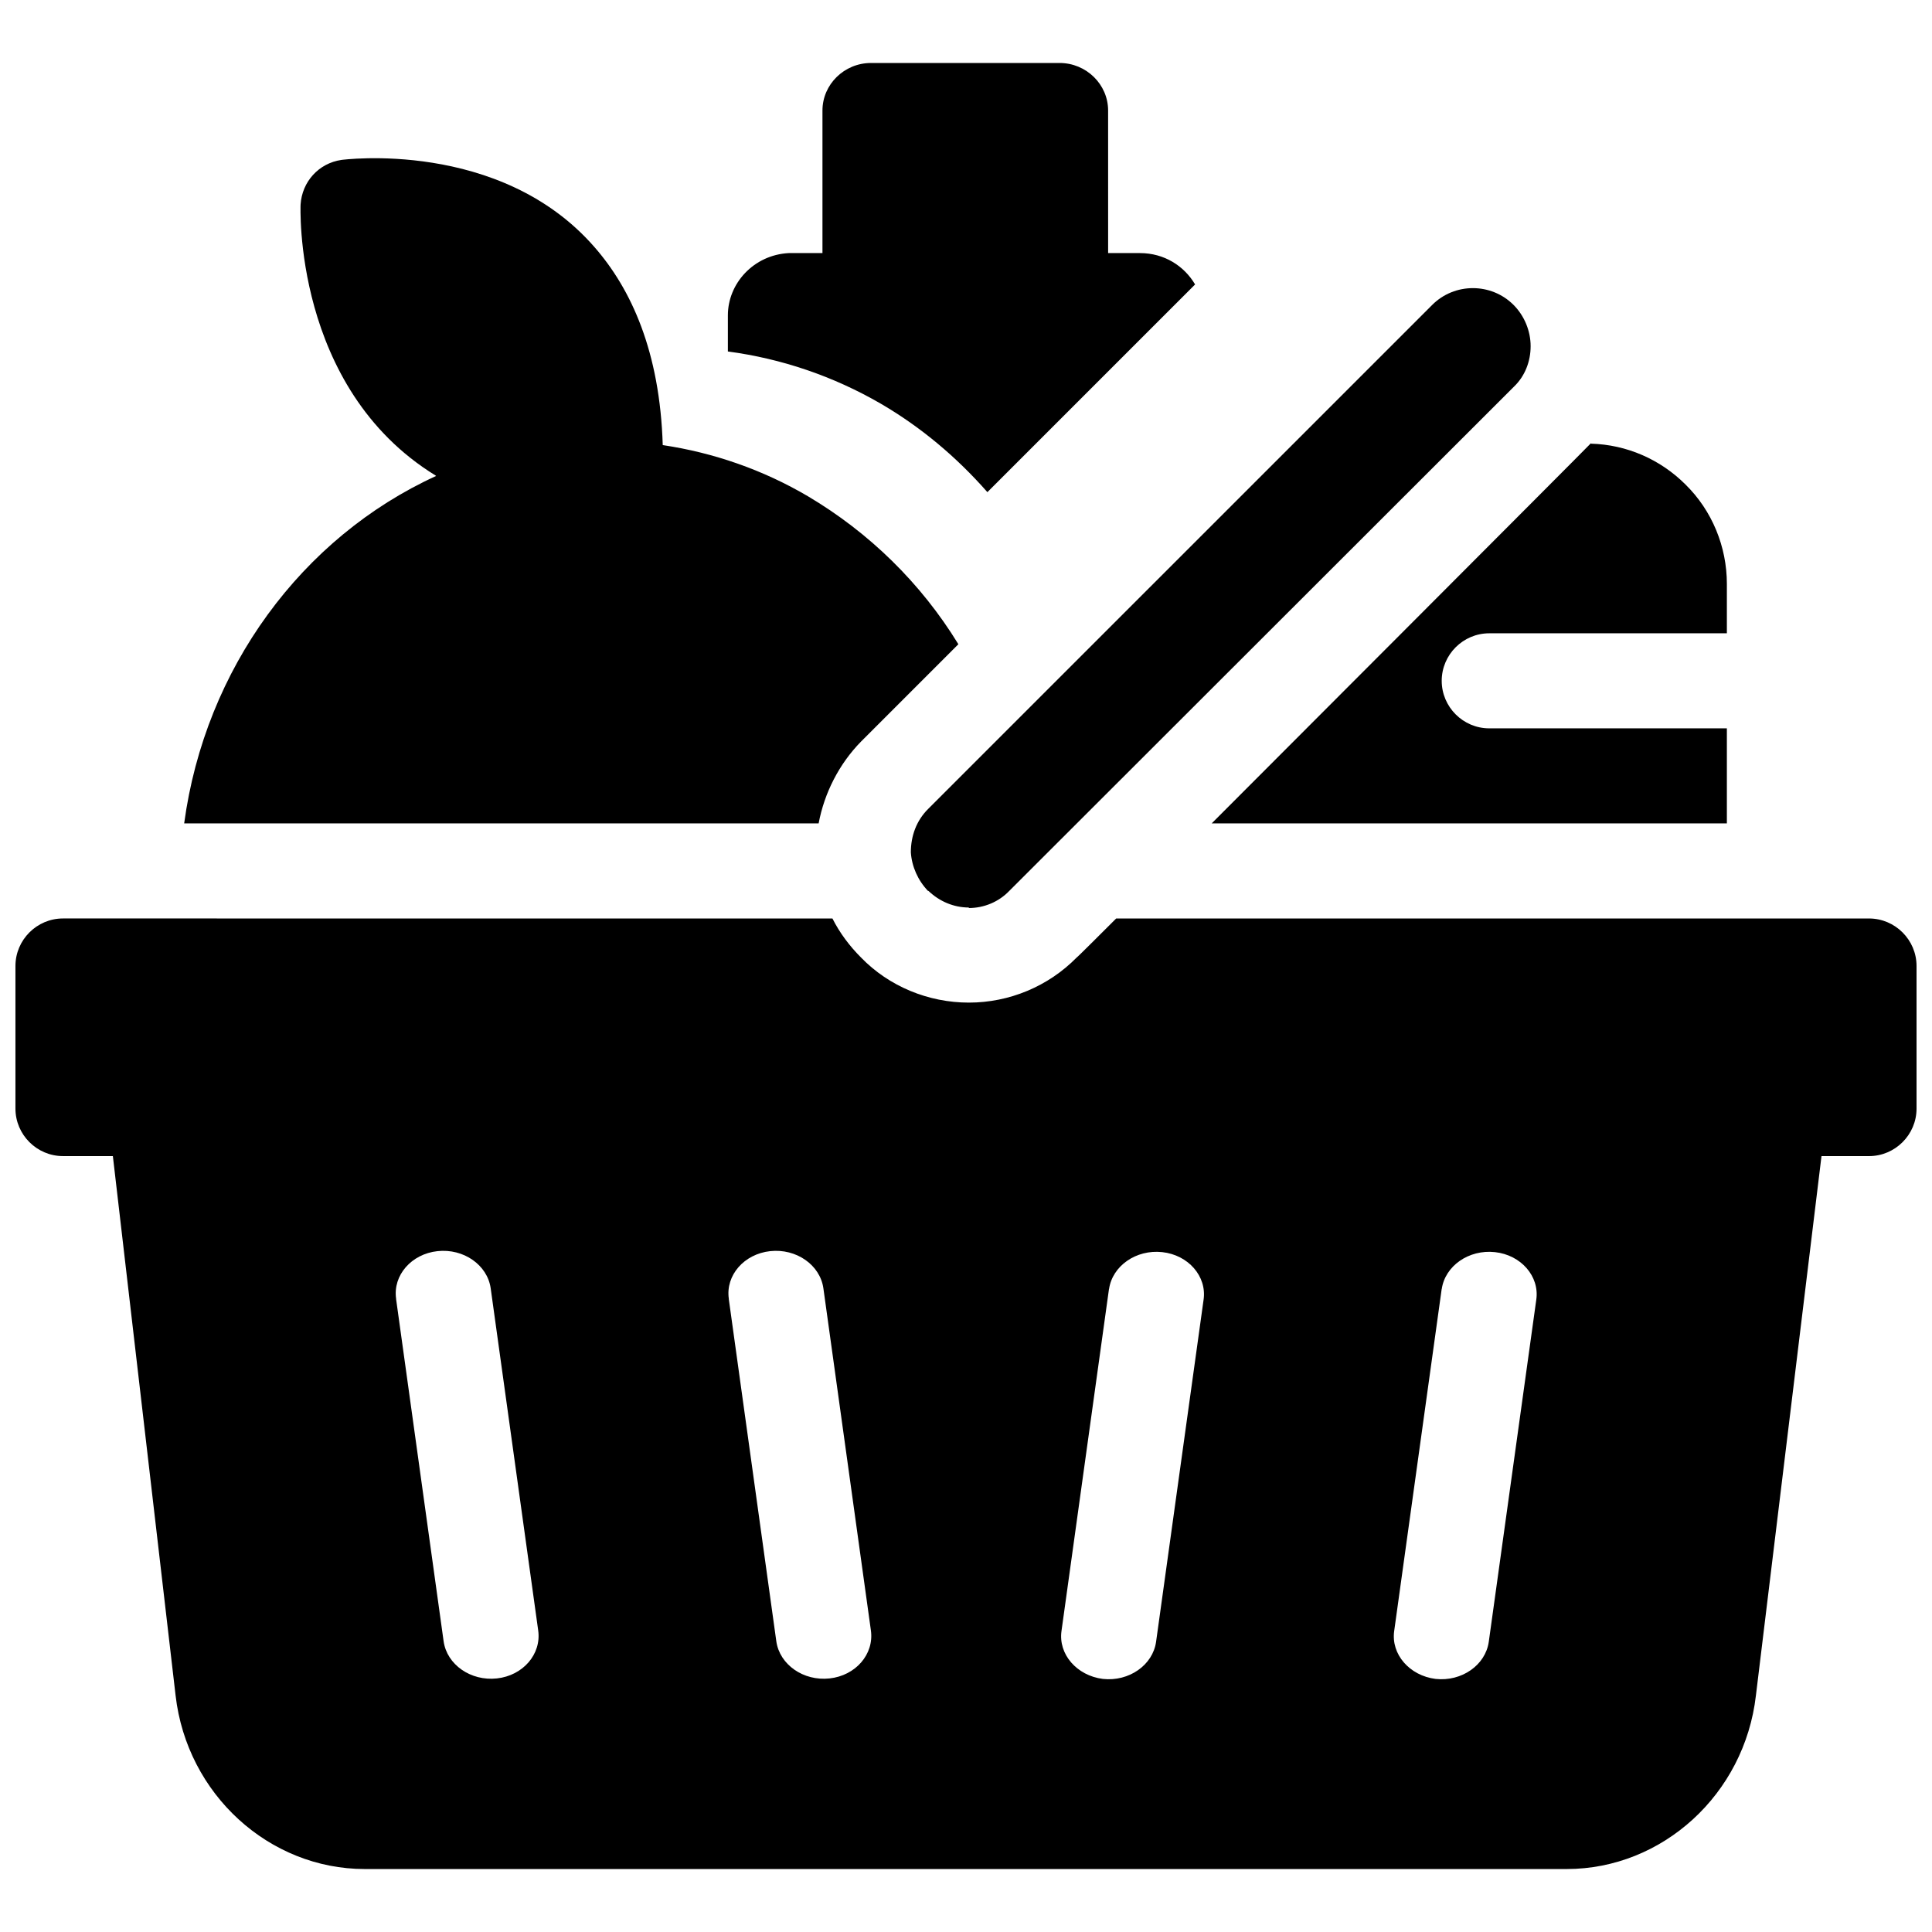 <?xml version="1.0" encoding="UTF-8"?>
<!-- Uploaded to: SVG Repo, www.svgrepo.com, Generator: SVG Repo Mixer Tools -->
<svg width="800px" height="800px" version="1.1" viewBox="144 144 512 512" xmlns="http://www.w3.org/2000/svg">
 <defs>
  <clipPath id="a">
   <path d="m148.09 160h503.81v480h-503.81z"/>
  </clipPath>
 </defs>
 <g clip-path="url(#a)">
  <path d="m173.91 450.38 16.625 142.96c3.023 26.199 24.812 45.973 50.129 45.973h318.54c25.316 0 47.105-19.773 50.129-45.973l17.383-142.96h12.594c6.926 0 12.594-5.668 12.594-12.594v-37.785c0-6.926-5.668-12.594-12.594-12.594h-199.51c-2.519 2.519-10.453 10.453-10.453 10.328-7.559 7.684-17.887 11.965-28.59 11.965-10.707 0-21.16-4.281-28.59-11.965-3.023-3.023-5.668-6.551-7.559-10.328l-203.92-0.004c-6.926 0-12.594 5.668-12.594 12.594v37.785c0 6.926 5.668 12.594 12.594 12.594h13.227zm163.23 37.91 12.594 90.688c0.883 6.172 7.18 10.578 14.105 9.824 6.926-0.754 11.84-6.422 10.957-12.723l-12.594-90.688c-0.883-6.172-7.18-10.578-14.105-9.824s-11.84 6.422-10.957 12.594zm-88.168 0 12.594 90.688c0.883 6.172 7.18 10.578 14.105 9.824 6.926-0.754 11.84-6.422 10.957-12.723l-12.594-90.688c-0.883-6.172-7.18-10.578-14.105-9.824s-11.84 6.422-10.957 12.594zm188.93-2.769-12.594 90.688c-0.883 6.172 4.031 11.84 10.957 12.723 6.926 0.754 13.227-3.652 14.105-9.824l12.594-90.688c0.883-6.172-4.031-11.84-10.957-12.594-6.926-0.754-13.227 3.652-14.105 9.824zm88.168 0-12.594 90.688c-0.883 6.172 4.031 11.84 10.957 12.723 6.926 0.754 13.227-3.652 14.105-9.824l12.594-90.688c0.883-6.172-4.031-11.84-10.957-12.594-6.926-0.754-13.227 3.652-14.105 9.824zm-125.32-101.02c-4.031 0-7.809-1.637-10.707-4.41h-0.125c-2.644-2.769-4.281-6.422-4.535-10.203 0-4.41 1.512-8.438 4.535-11.461l133.64-133.63c5.918-5.918 15.617-5.918 21.539 0 2.898 2.898 4.535 6.926 4.535 10.957s-1.512 7.934-4.41 10.707l-133.76 133.64c-2.769 2.898-6.676 4.535-10.707 4.535zm-141.19-114.36c-35.52 16.246-61.211 51.012-66.754 92.07h168.14c1.512-8.062 5.414-15.742 11.211-21.664l25.82-25.82c-9.949-16.246-23.68-29.598-39.801-39.172-11.965-7.055-25.066-11.586-38.543-13.602-0.754-24.688-8.312-41.312-18.137-52.523-25.066-28.719-67.008-23.051-67.008-23.051-6.047 0.883-10.453 5.793-10.832 11.84 0 0-2.141 48.492 35.77 71.793zm306.06-8.691c-0.754 0.883-100.51 100.76-100.51 100.76h136.53v-25.191h-62.977c-6.926 0-12.594-5.668-12.594-12.594s5.668-12.594 12.594-12.594h62.977v-13.098c0-9.824-3.906-19.398-10.957-26.324-6.676-6.676-15.617-10.578-25.066-10.832zm-203.41-50.379h-8.566-0.629c-9.32 0.504-16.121 8.062-16.121 16.5v9.574c14.234 1.891 27.961 6.551 40.559 13.855 10.578 6.172 20.027 14.105 28.215 23.426l55.043-55.043c-2.898-4.914-8.188-8.312-14.609-8.312h-8.438l-0.004-37.785c0-6.926-5.793-12.594-12.848-12.594h-50.004c-7.055 0-12.848 5.668-12.848 12.594v37.785z" fill-rule="evenodd"/>
 </g>
</svg>